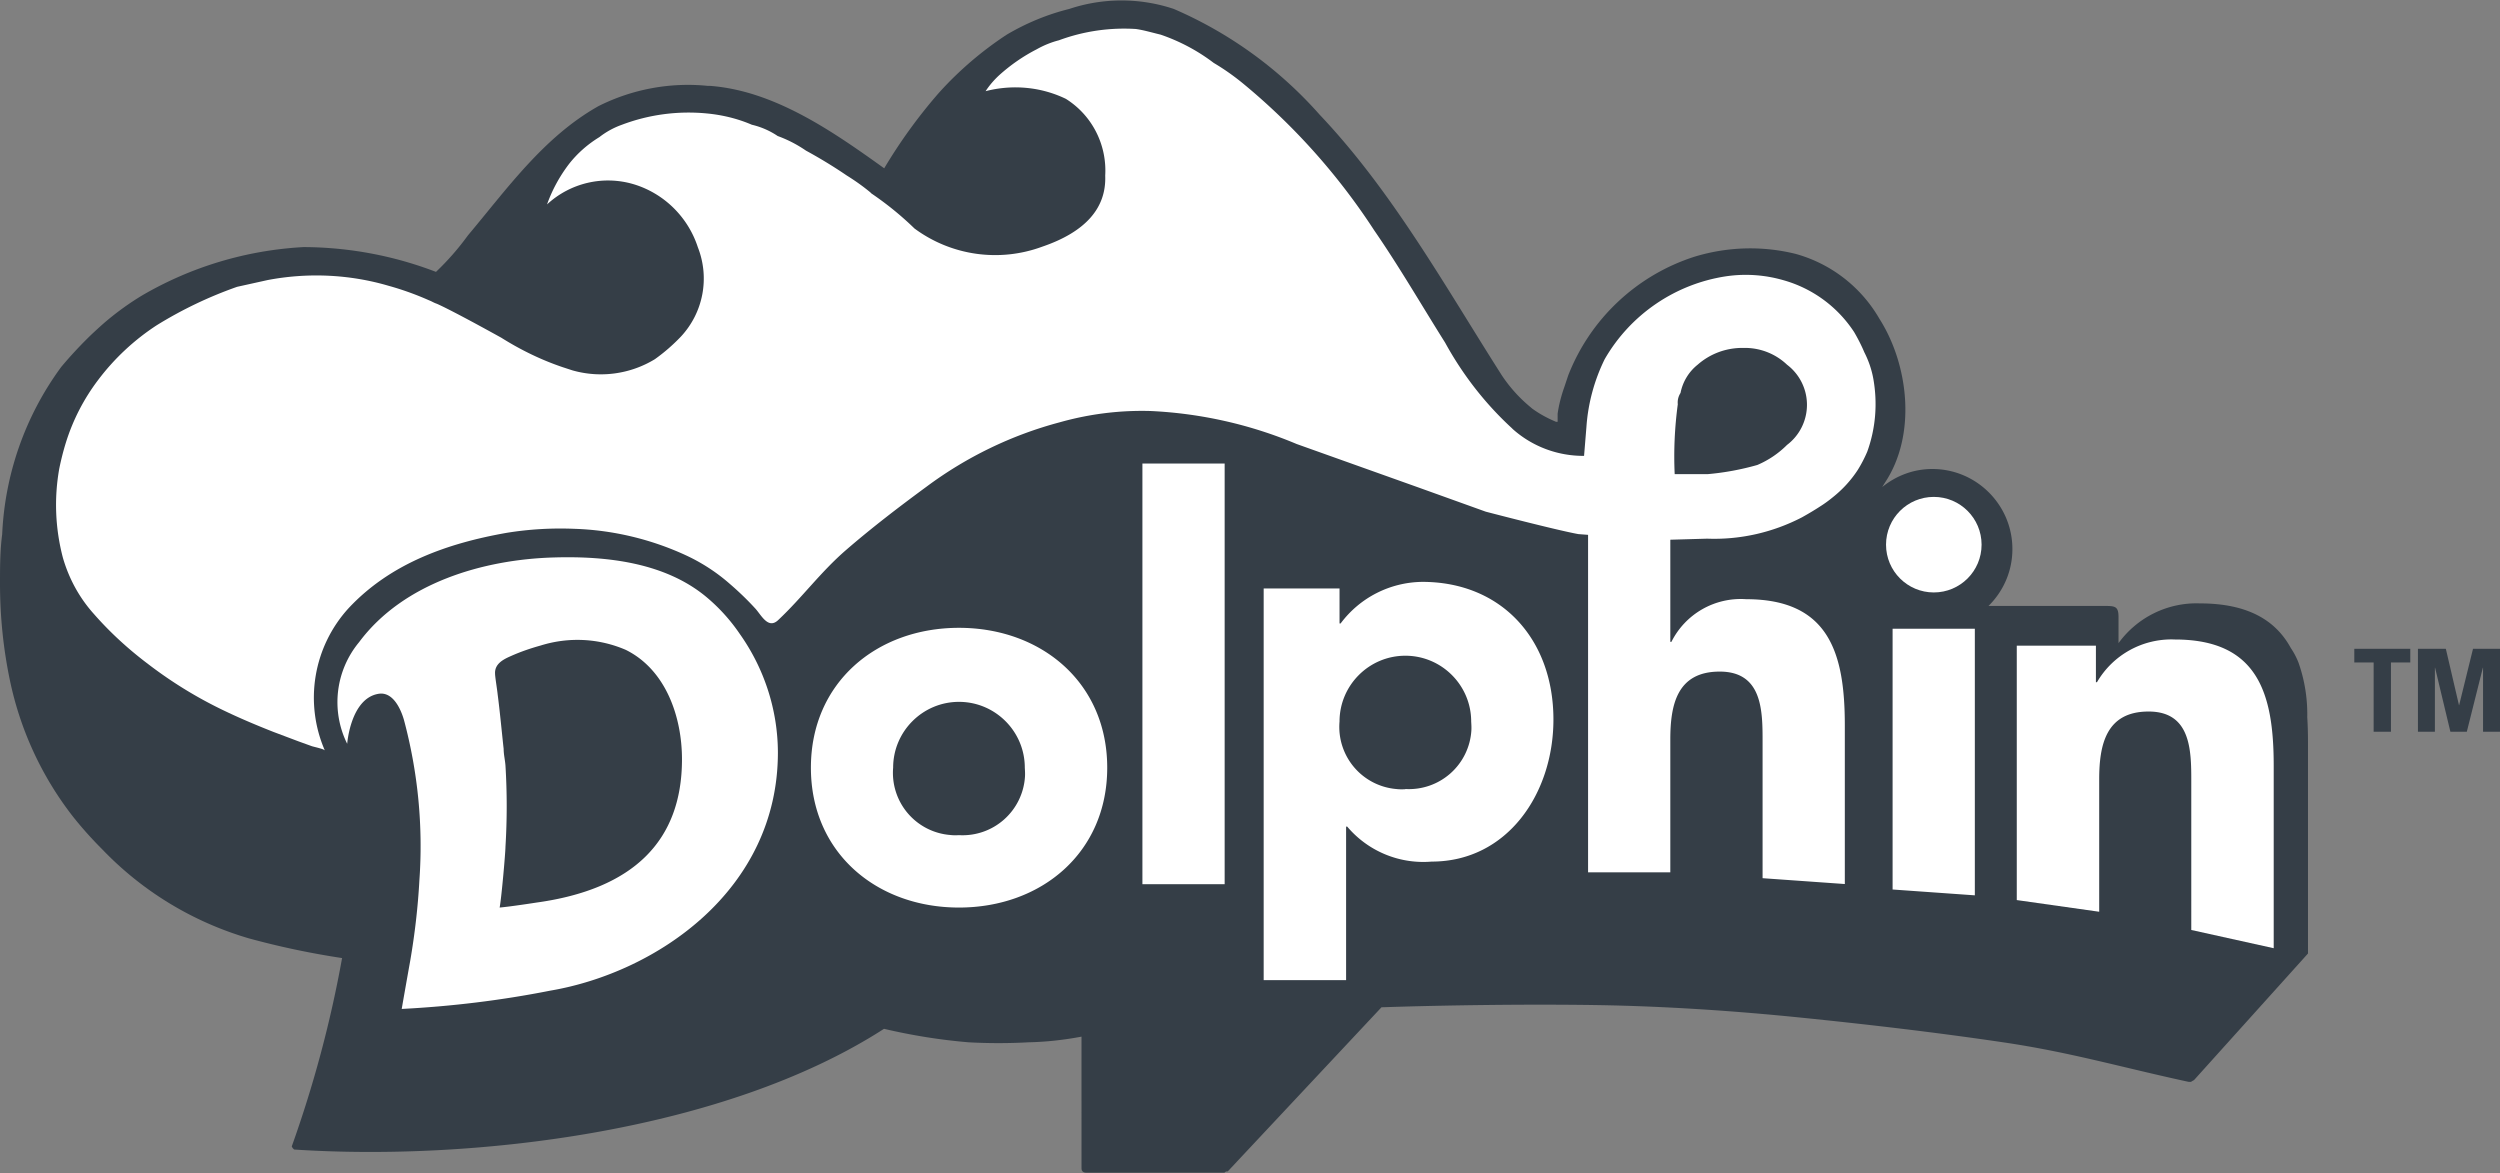 <svg xmlns="http://www.w3.org/2000/svg" viewBox="0 0 137.1 64.35"><rect x="0" y="0" width="137.1" height="64.35" fill="#808080" stroke="none"/><path d="M129.11 36.33h1.06v3.8h.95v-3.8h1.06v-.75h-3.07zm6.51-.75l-.76 3.09h-.01l-.72-3.09h-1.53v4.55h.93v-3.51h.01l.84 3.51h.9l.88-3.51h.01v3.51h.93v-4.55z" fill-rule="evenodd" fill="#353E47"></path><path fill="#353E47" d="M126.53 39.34c.02-1.02-.14-2.04-.48-3a4.07 4.07 0 00-.42-.8c-.83-1.52-2.35-2.45-5-2.45-1.75-.06-3.42.76-4.45 2.18v-1.42c0-.57-.17-.61-.64-.62h-6.49c.81-.8 1.31-1.9 1.31-3.12 0-2.42-1.97-4.39-4.39-4.39-1.05 0-2 .38-2.75.99l.15-.24c1.75-2.63 1.3-6.48-.31-9a7.66 7.66 0 00-4.6-3.55c-1.83-.45-3.74-.39-5.54.16A11.064 11.064 0 0086 20.59l-.21.63c-.17.48-.3.97-.37 1.47v.44h-.09c-.46-.19-.9-.43-1.3-.72l-.13-.11c-.59-.49-1.1-1.06-1.53-1.7-3.11-4.88-6-10.09-10-14.31-2.21-2.5-4.94-4.48-8-5.8a9.059 9.059 0 00-5.73 0c-1.21.3-2.36.78-3.43 1.41-1.37.9-2.62 1.97-3.72 3.19a28.342 28.342 0 00-3 4.14c-2.79-2-6-4.25-9.54-4.52h-.13c-2.06-.21-4.15.18-6 1.11-3 1.69-5 4.52-7.16 7.09-.52.72-1.11 1.39-1.75 2a20.5 20.5 0 00-7.26-1.36c-3.13.17-6.17 1.08-8.87 2.66-.66.4-1.29.85-1.89 1.35-.3.25-.59.52-.88.79-.58.56-1.13 1.15-1.65 1.77A16.736 16.736 0 00.12 29.3C0 30.2 0 31.12 0 32c0 1.79.18 3.58.55 5.34.57 2.71 1.75 5.26 3.45 7.44.5.63 1.03 1.22 1.6 1.79 2.21 2.31 4.98 3.99 8.05 4.89 1.68.46 3.39.82 5.11 1.08-.63 3.51-1.56 6.97-2.76 10.33l.05.09.08.08c9.72.64 23.54-.94 32.35-6.62 1.53.36 3.08.61 4.64.74 1.09.06 2.19.06 3.28 0 .98-.02 1.95-.13 2.91-.31V64c0 .12 0 .18.06.24s.13.07.25.07h7.53c.04-.05.11-.08.18-.07l8.43-9c3.59-.12 8.2-.18 11.86-.12s7.43.31 11.08.68c3.65.37 7.43.81 11.15 1.36 3.72.55 6.47 1.37 10.18 2.17h.13c.06-.06.12-.06.18-.12l6.23-6.92V40.72c0-.47-.01-.93-.04-1.38z"></path><g fill="#FFF"><path d="M38.75 32.75c-2.27-1.9-5.47-2.26-8.33-2.18-3.88.1-8.3 1.38-10.73 4.65a5.147 5.147 0 00-.65 5.57s.18-2.48 1.71-2.74c.8-.14 1.23.84 1.4 1.42.77 2.87 1.06 5.84.85 8.8-.08 1.47-.25 2.94-.5 4.4-.06.33-.31 1.74-.47 2.66 2.73-.14 5.45-.47 8.13-1 5.84-.99 12.51-5.51 12.5-13.08-.01-2.33-.75-4.6-2.1-6.5a9.845 9.845 0 00-1.81-2zM29.4 49.5s-1.41.22-2 .27c.1-.5.32-3.02.32-3.34.09-1.48.09-2.96 0-4.44-.02-.3-.1-.61-.1-.92-.11-1-.2-2-.33-3-.02-.22-.14-.95-.14-1.11-.04-.58.5-.82.91-1 .52-.23 1.05-.41 1.59-.56 1.54-.48 3.19-.4 4.67.24 2.2 1.09 3.08 3.68 3.08 6 0 4.48-2.67 7.13-8 7.86zm23.19-15.07c-4.51 0-8.12 3-8.12 7.67s3.61 7.67 8.12 7.67 8.13-3 8.13-7.67-3.62-7.67-8.13-7.67zm0 11.37c-.16.01-.33.01-.49-.01a3.417 3.417 0 01-3.12-3.69c0-1.99 1.62-3.61 3.61-3.61 1.99 0 3.61 1.62 3.61 3.61.01.16.02.33.01.49a3.43 3.43 0 01-3.62 3.21zm10.06-20.38h4.51v23.07h-4.51zM78 31.91a5.66 5.66 0 00-4.48 2.28h-.06v-1.92H69.3v21.48h4.52v-8.42h.06a5.464 5.464 0 004.63 1.92c4.15 0 6.68-3.73 6.68-7.79 0-4.42-2.86-7.55-7.19-7.55zm-.93 11.36v.01c-.17.01-.33.01-.5-.01a3.419 3.419 0 01-3.11-3.7c0-1.99 1.62-3.61 3.61-3.61s3.61 1.62 3.61 3.61c.01.16.02.33.01.49a3.43 3.43 0 01-3.62 3.21zm18.69-10.41c-1.71-.12-3.33.8-4.1 2.34h-.06V25.09h-4.51v22.75h4.51v-7.28c0-1.9.36-3.73 2.71-3.73s2.35 2.17 2.35 3.85v7.48l4.51.32v-8.7c0-3.92-.84-6.92-5.41-6.92zm8.03 15.92l4.51.32V34.48h-4.51z"></path><circle cx="106.05" cy="29.87" r="2.62"></circle><path d="M119.27 35.07a4.72 4.72 0 00-4.27 2.34h-.06v-2h-4.34v13.95l4.52.64v-7.25c0-1.9.37-3.73 2.71-3.73s2.34 2.17 2.34 3.85V51l4.52 1V41.99c0-3.92-.84-6.92-5.42-6.92z"></path></g><path fill="#FFF" d="M102.74 20.81c-.09-.52-.26-1.02-.5-1.49-.16-.38-.35-.75-.56-1.11a6.844 6.844 0 00-3.9-2.85 7.426 7.426 0 00-3.11-.21c-2.8.42-5.26 2.1-6.67 4.55a9.99 9.99 0 00-1 3.71L86.87 25c-1.44.01-2.83-.51-3.9-1.46l-.06-.06c-1.47-1.35-2.7-2.94-3.66-4.69-1.29-2.05-2.51-4.16-3.89-6.16a35.524 35.524 0 00-7.13-8c-.53-.44-1.08-.83-1.67-1.18-.88-.67-1.86-1.19-2.91-1.55-.5-.12-.93-.25-1.36-.31-1.43-.09-2.87.12-4.22.62-.43.11-.84.28-1.23.5-.74.38-1.43.86-2.05 1.42-.28.26-.53.55-.74.87 1.47-.38 3.03-.24 4.4.42 1.44.9 2.26 2.52 2.16 4.21.07 1.8-1.11 3.1-3.46 3.9a7.44 7.44 0 01-7-1c-.73-.71-1.52-1.35-2.36-1.92l-.06-.06c-.41-.34-.85-.65-1.3-.93-.72-.49-1.46-.94-2.23-1.36-.48-.33-1-.6-1.55-.8-.43-.29-.91-.5-1.42-.62-.79-.34-1.63-.54-2.48-.62-1.57-.15-3.16.06-4.64.62-.45.16-.87.39-1.24.68-.64.39-1.21.89-1.67 1.48-.51.67-.92 1.42-1.2 2.21a4.922 4.922 0 014.74-1.11c1.67.5 2.99 1.8 3.53 3.46.66 1.68.3 3.58-.93 4.9-.44.46-.91.87-1.43 1.24a5.692 5.692 0 01-4.52.61l-.55-.18c-1.18-.4-2.3-.95-3.35-1.61-1.79-.99-2.97-1.61-3.53-1.86-.18-.06-.25-.12-.43-.19-.72-.32-1.47-.59-2.23-.8-2.15-.63-4.43-.73-6.63-.31l-1.67.37a22.61 22.61 0 00-4.41 2.11 12.73 12.73 0 00-3.21 3 11.194 11.194 0 00-1.76 3.41c-.15.48-.27.96-.37 1.45-.29 1.63-.22 3.29.2 4.89.33 1.14.9 2.19 1.69 3.07.9 1.03 1.91 1.95 3 2.77 1.32 1.01 2.73 1.87 4.23 2.58.86.41 1.74.78 2.63 1.13l1.38.52.72.26c.11.04.72.16.72.25a7.276 7.276 0 011.3-7.82c2.3-2.46 5.43-3.56 8.67-4.13 1.23-.2 2.47-.27 3.71-.22 2.12.07 4.21.57 6.13 1.46.86.4 1.66.92 2.37 1.54.5.43.97.88 1.41 1.36.33.35.71 1.18 1.27.64 1.32-1.24 2.31-2.62 3.72-3.84 1.41-1.22 2.9-2.36 4.41-3.47 2.19-1.63 4.67-2.83 7.3-3.53 1.63-.46 3.31-.67 5-.62 2.75.13 5.46.74 8 1.81l6.67 2.38 3.7 1.33s3.9 1.02 5.08 1.23c4.14.32 4.61.32 4.61.32l2.45-.07c1.81.07 3.6-.34 5.2-1.17.34-.19.68-.39 1-.6.24-.15.47-.32.69-.5.53-.42 1-.93 1.37-1.5.2-.32.37-.65.52-1 .46-1.27.57-2.63.34-3.96zM98 24.4c-.47.47-1.02.84-1.63 1.1-.88.25-1.79.42-2.7.5h-1.83c-.06-1.28 0-2.56.17-3.83a.96.96 0 01.15-.62c.12-.61.45-1.16.94-1.55.67-.59 1.52-.91 2.41-.92h.22c.85.01 1.66.34 2.27.92a2.759 2.759 0 010 4.4z"></path></svg>